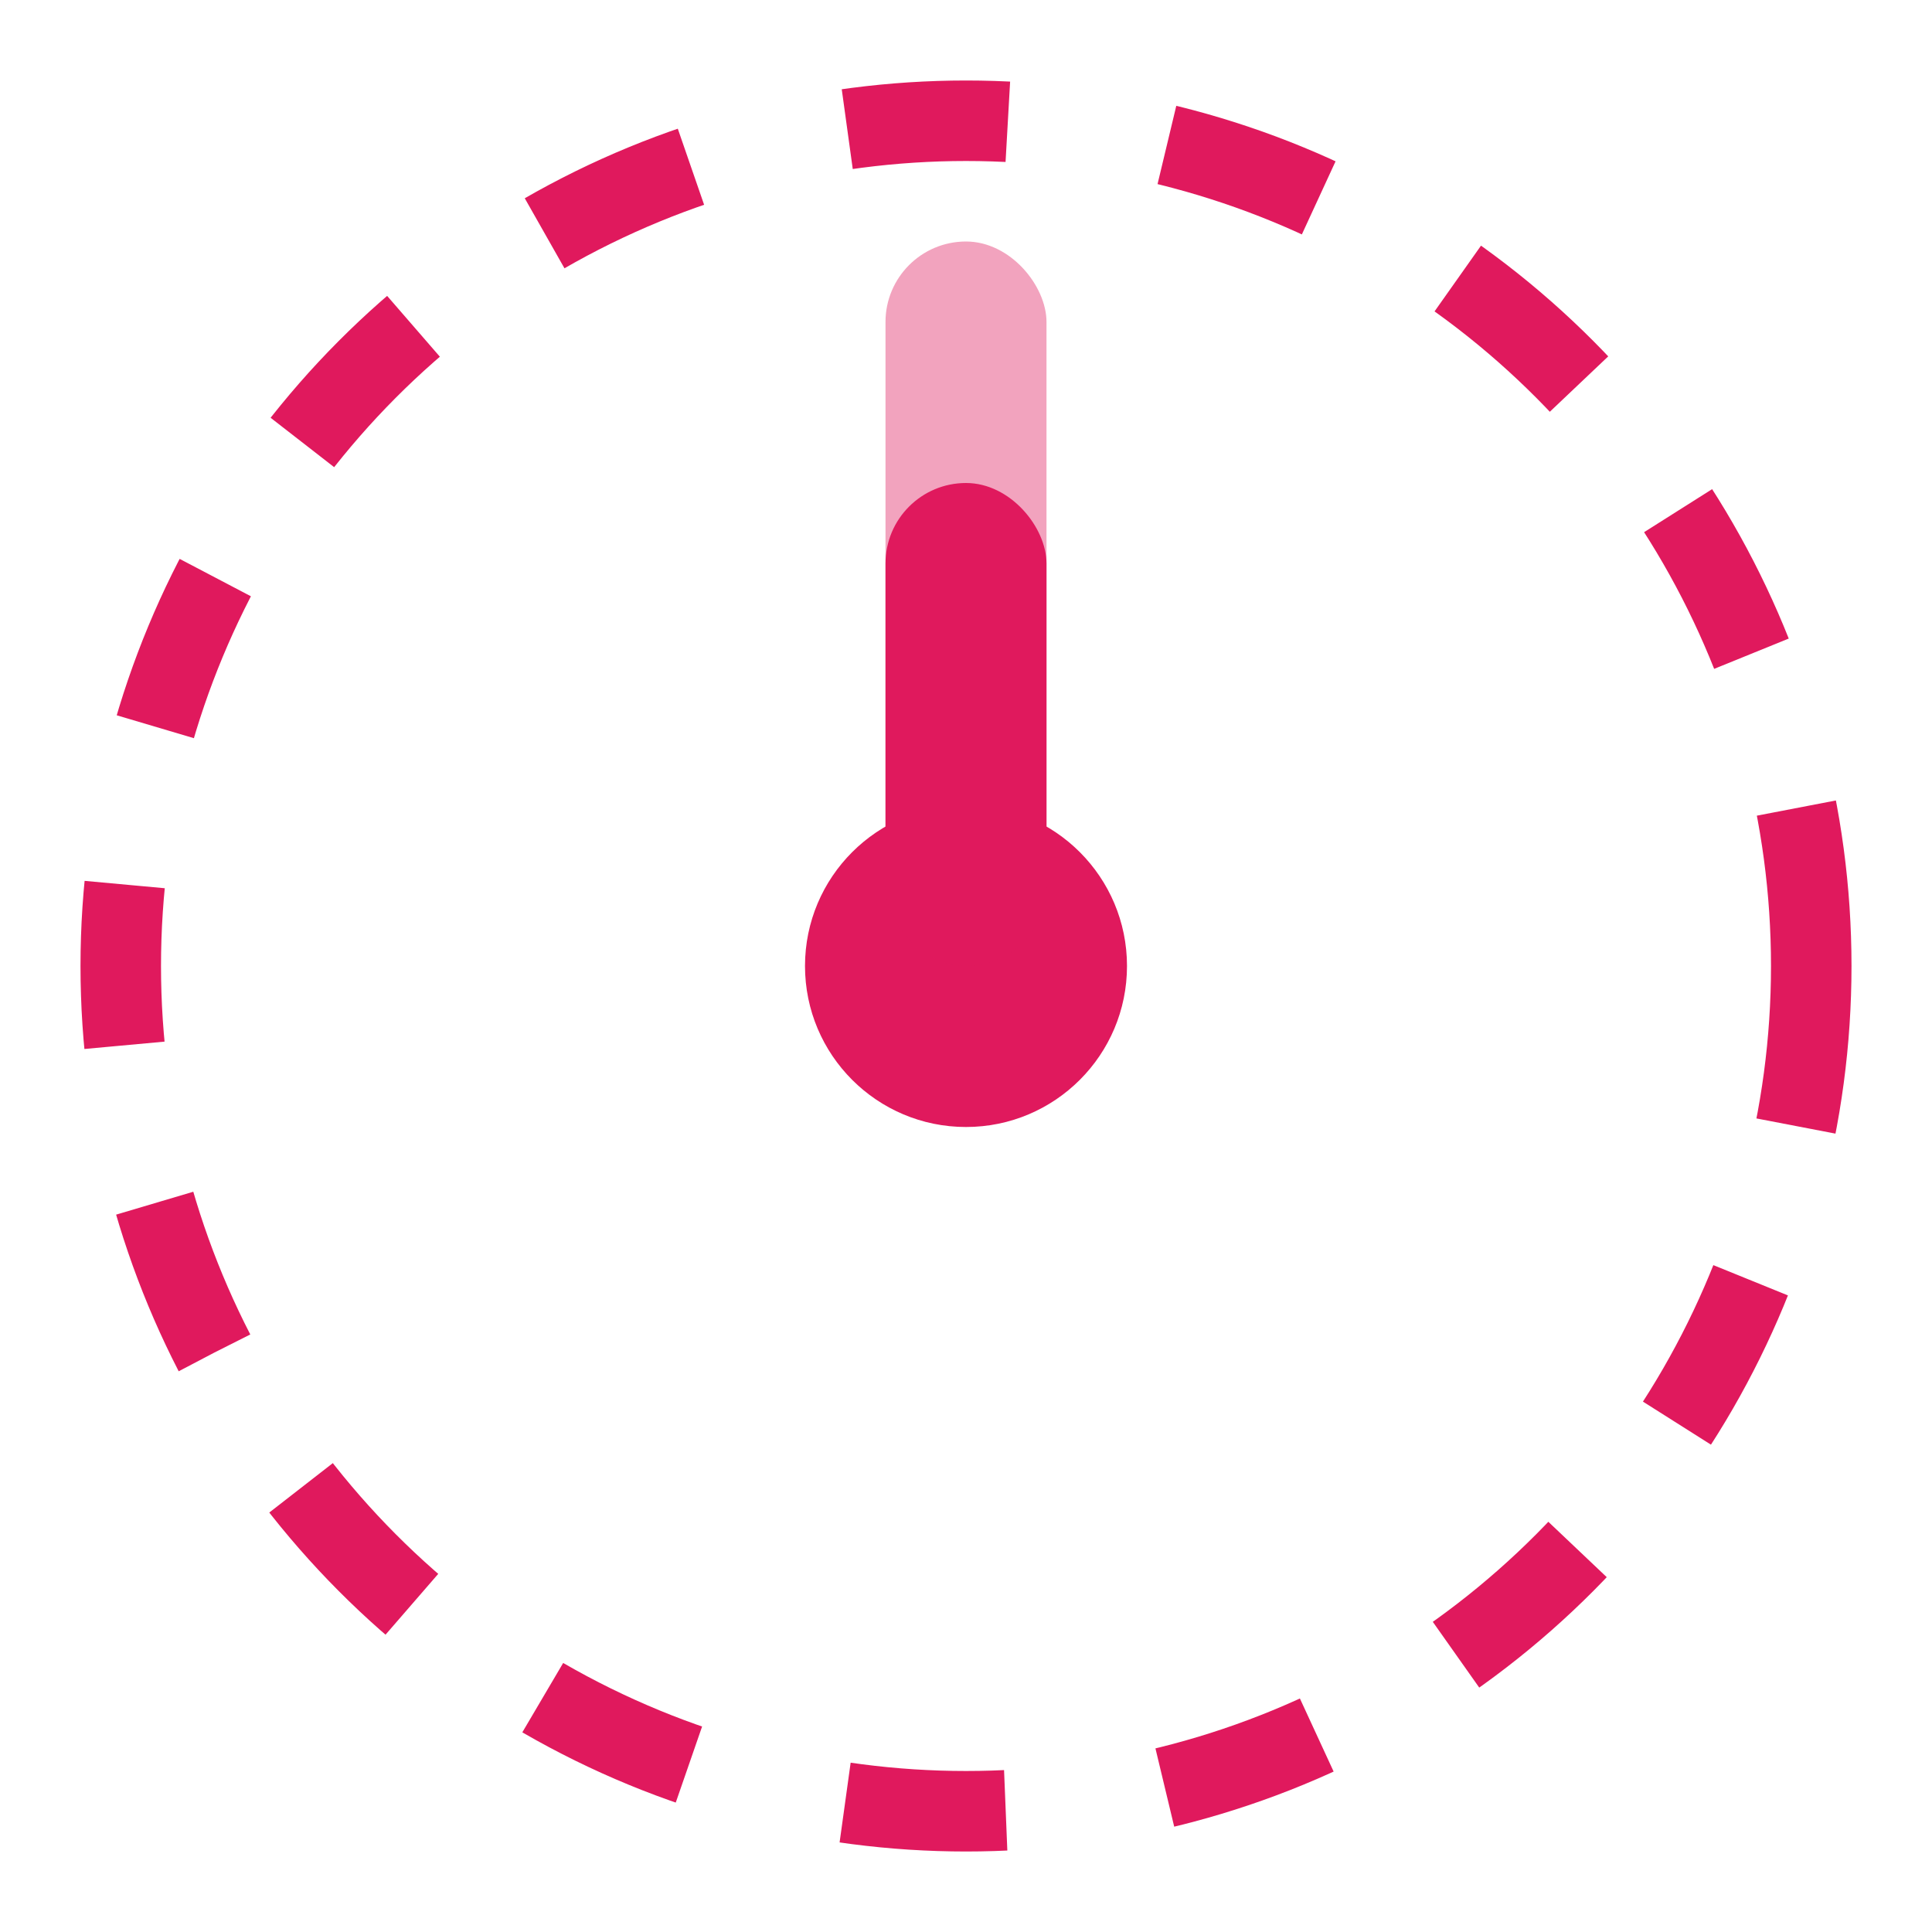 <svg xmlns="http://www.w3.org/2000/svg" width="24" height="24" viewBox="0 0 24 24">
    <g data-name="타원 173" transform="translate(1 1)" style="stroke:#e0195d;stroke-dasharray:2;fill:none">
        <circle cx="11" cy="11" r="11" style="stroke:none"/>
        <circle cx="11" cy="11" r="10.5" style="fill:none"/>
    </g>
    <circle data-name="타원 174" cx="2" cy="2" r="2" transform="translate(10 10)" style="fill:#e0195d"/>
    <rect data-name="사각형 3422" width="2" height="9" rx="1" transform="translate(11 3)" style="opacity:.4;fill:#e0195d"/>
    <rect data-name="사각형 3423" width="2" height="6" rx="1" transform="translate(11 6)" style="fill:#e0195d"/>
    <path data-name="사각형 3433" style="fill:none" d="M0 0h24v24H0z"/>
</svg>
